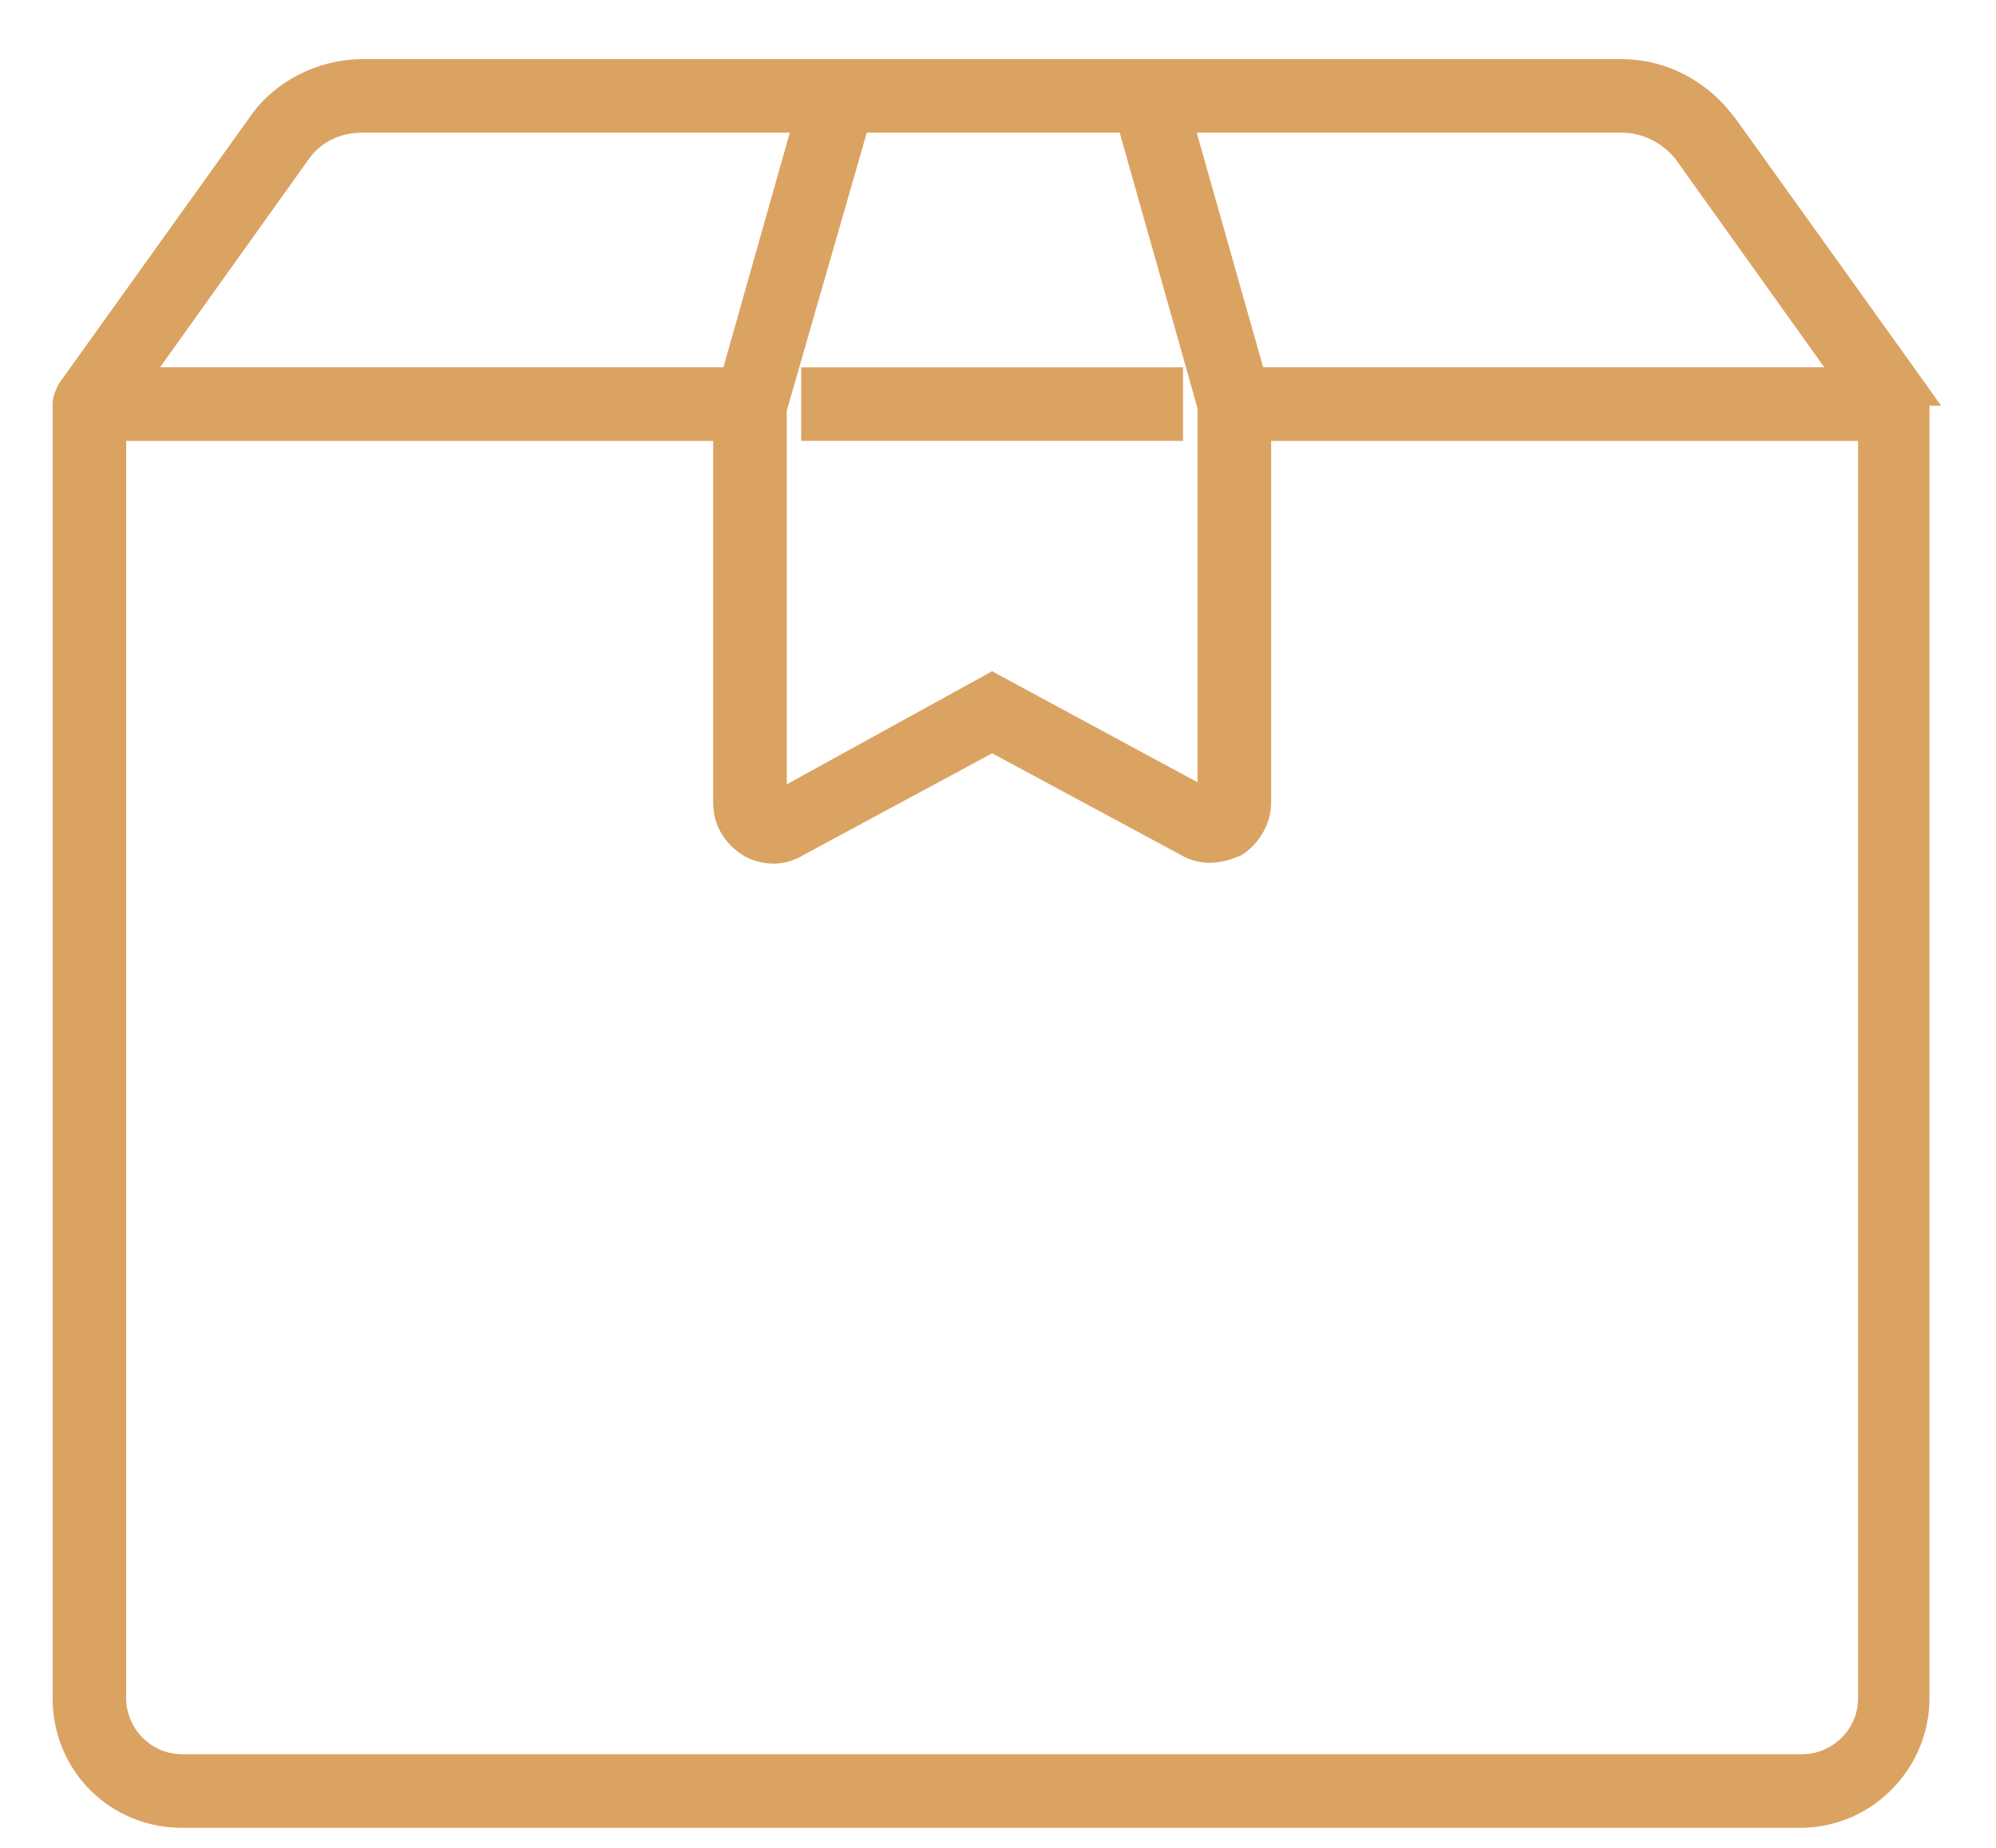 <svg width="27" height="25" viewBox="0 0 27 25" fill="none" xmlns="http://www.w3.org/2000/svg">
<path d="M21.939 0.9C22.437 0.9 22.909 1.118 23.251 1.488L23.39 1.655L23.391 1.656L25.951 5.23L26.064 5.389H26.008C26.011 5.418 26.011 5.449 26 5.482V22.98C26 23.867 25.271 24.629 24.352 24.629H2.461C1.542 24.629 0.812 23.898 0.812 22.98V5.468C0.812 5.38 0.855 5.298 0.882 5.244L0.886 5.237L0.891 5.23L3.449 1.659C3.767 1.183 4.336 0.9 4.903 0.9H21.939ZM1.607 22.98C1.607 23.433 1.982 23.833 2.461 23.833H24.381C24.834 23.833 25.234 23.458 25.234 22.98V5.865H17.095V10.858C17.095 11.103 16.957 11.342 16.753 11.477L16.745 11.482L16.736 11.486C16.513 11.582 16.269 11.622 16.023 11.481V11.48L13.421 10.078L10.817 11.482C10.711 11.55 10.577 11.584 10.473 11.584C10.339 11.584 10.198 11.551 10.089 11.477C9.887 11.343 9.747 11.135 9.747 10.858V5.865H1.607V22.98ZM10.543 5.541V10.78L13.373 9.222L13.421 9.195L13.469 9.222L16.299 10.751V5.51L15.222 1.695H11.65L10.543 5.541ZM17.011 5.069H24.871L22.751 2.101V2.1C22.56 1.856 22.261 1.695 21.939 1.695H16.056L17.011 5.069ZM4.903 1.695C4.574 1.695 4.279 1.832 4.092 2.1L4.091 2.101L1.971 5.069H9.861L10.816 1.695H4.903Z" fill="#DBA362" stroke="#DBA362" stroke-width="0.2"/>
<path d="M15.903 5.07V5.865H10.938V5.07H15.903Z" fill="#DBA362" stroke="#DBA362" stroke-width="0.2"/>
</svg>
